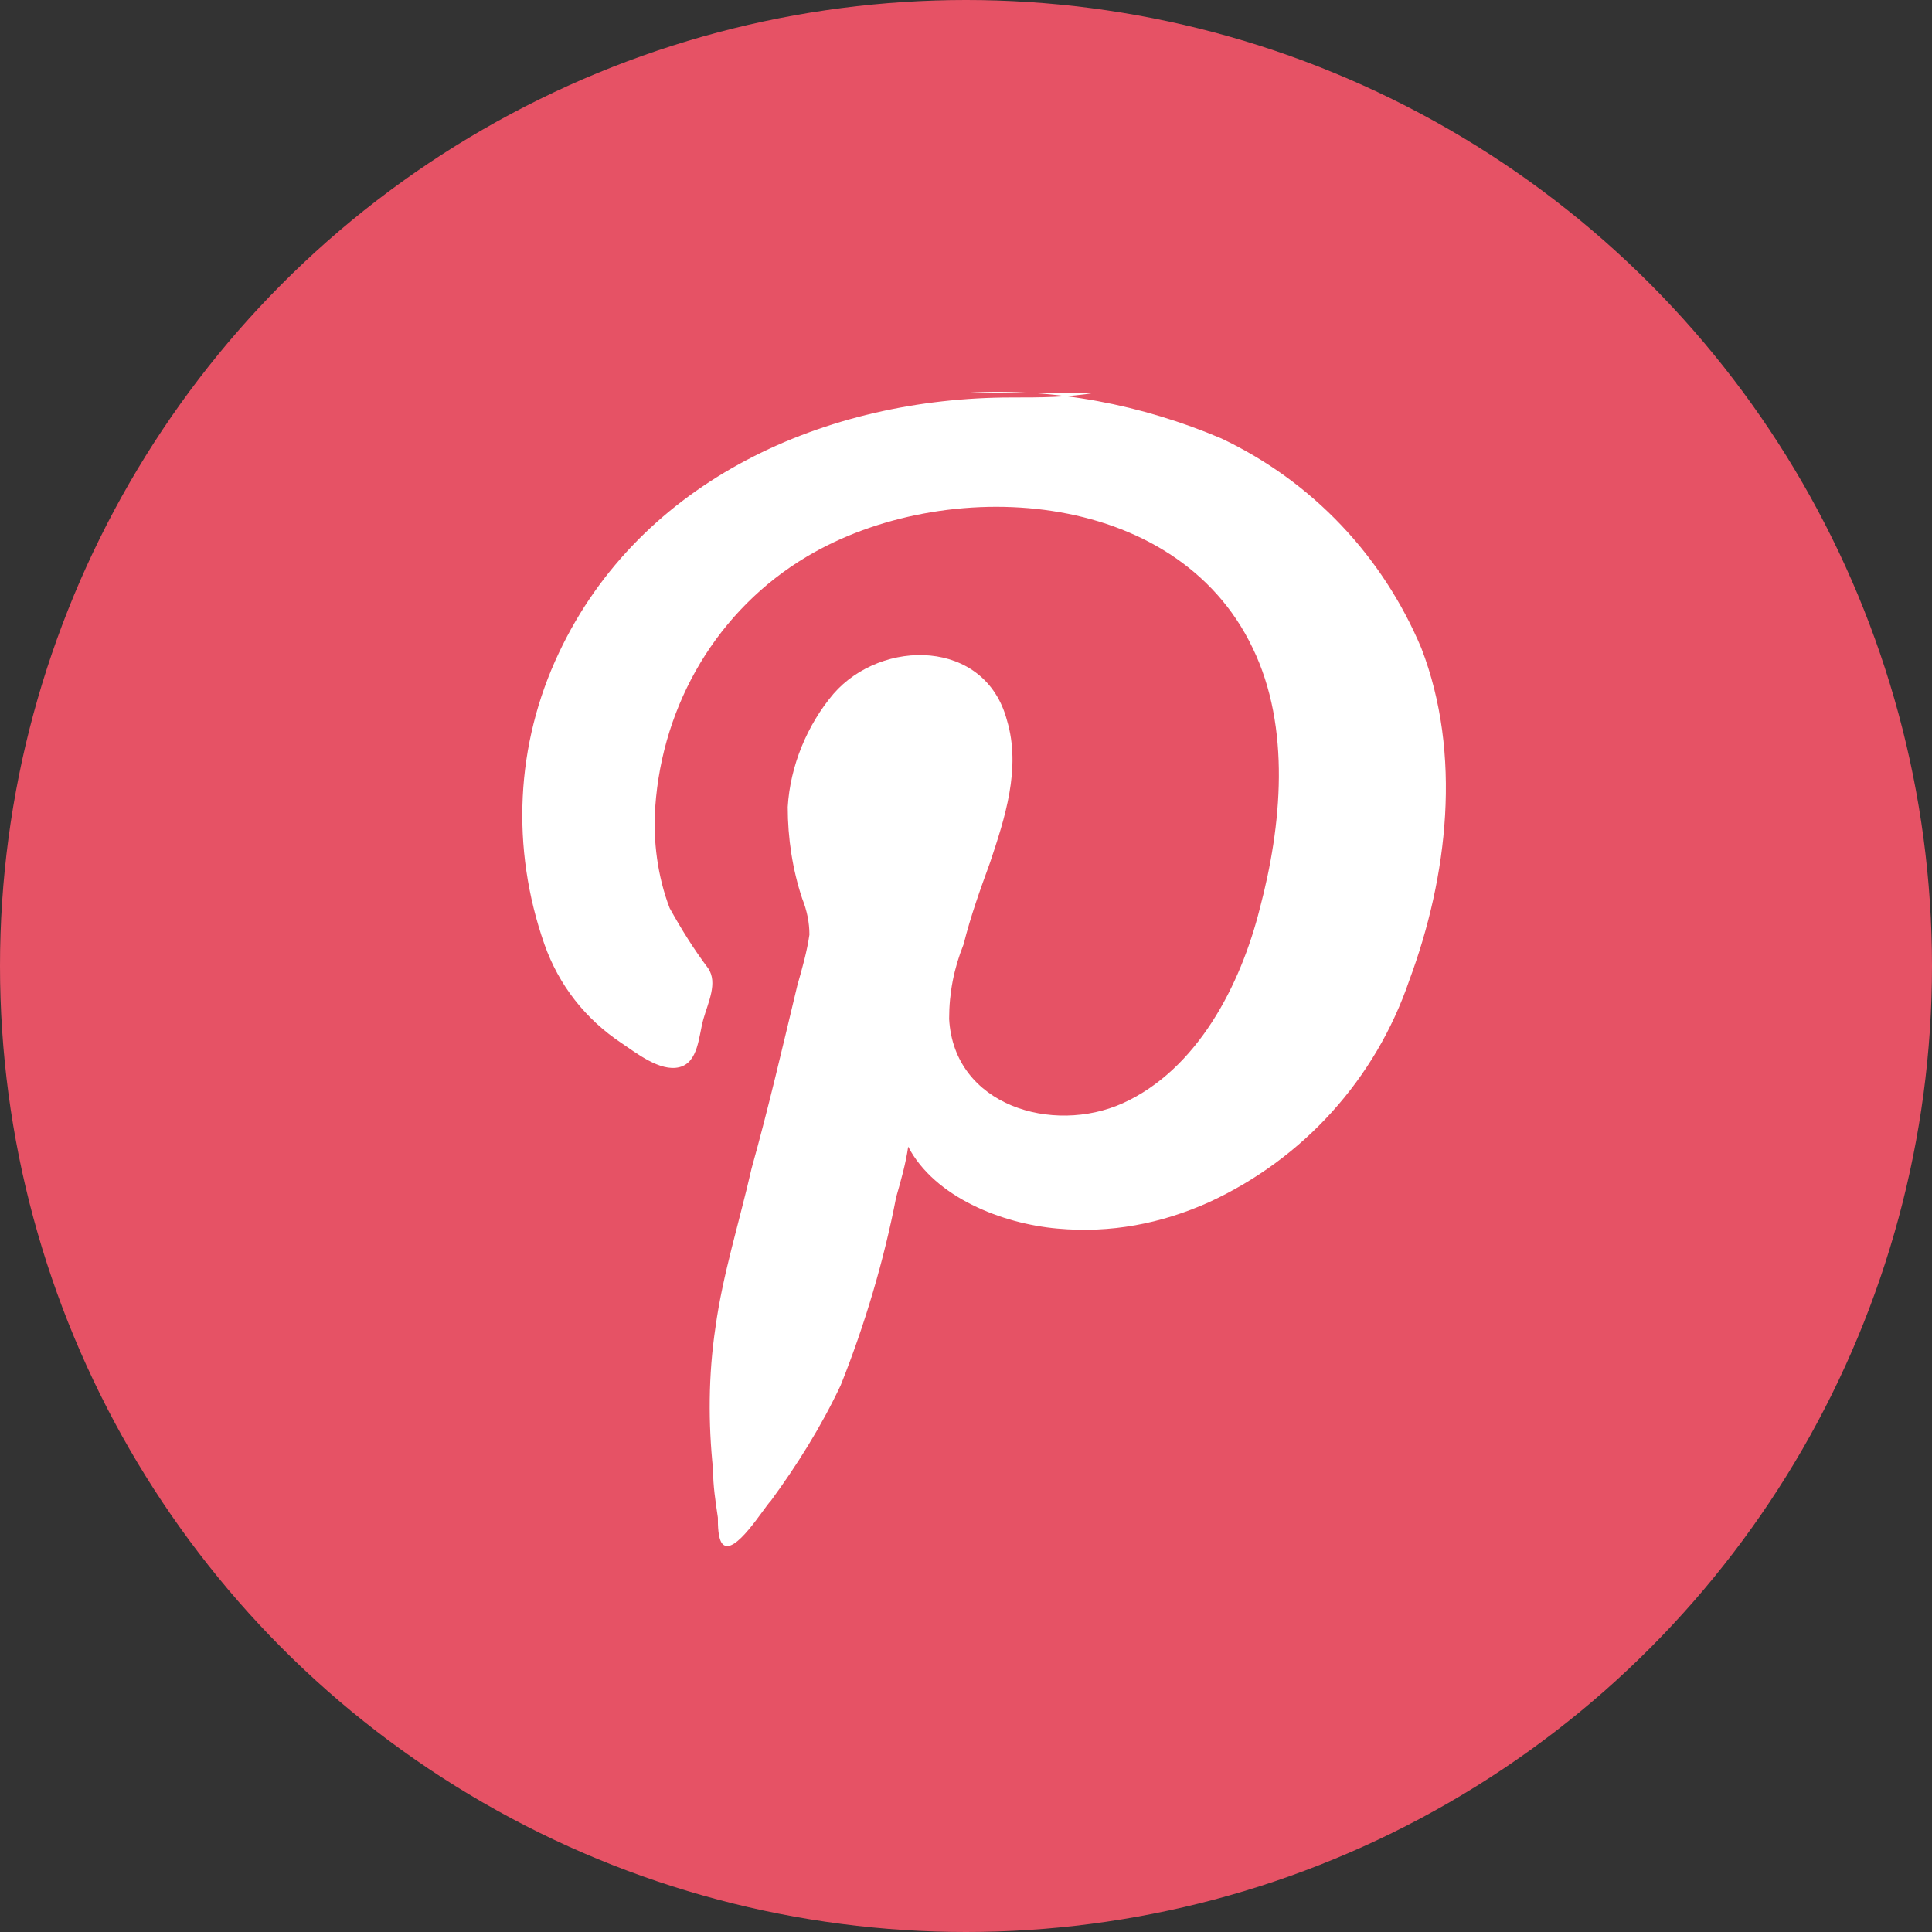 <?xml version="1.0" encoding="utf-8"?>
<!-- Generator: Adobe Illustrator 23.0.4, SVG Export Plug-In . SVG Version: 6.00 Build 0)  -->
<svg version="1.1" id="Layer_1" xmlns="http://www.w3.org/2000/svg" xmlns:xlink="http://www.w3.org/1999/xlink" x="0px" y="0px"
	 viewBox="0 0 80.2 80.2" style="enable-background:new 0 0 80.2 80.2;" xml:space="preserve">
<rect x="0" y="0" width="80.2" height="80.2" fill="#333333" stroke="none"/>
<style type="text/css">
	.st0{fill:#E65265;}
	.st1{fill:#FFFFFF;}
</style>
<title>PINTEREST</title>
<g>
	<g id="Design">
		<circle class="st0" cx="40.1" cy="40.1" r="40.1"/>
		<path class="st1" d="M42,16.5c-7.7,0-15.4,3.4-18.8,10.6c-1.8,3.8-2,8.1-0.6,12.1c0.6,1.7,1.7,3.1,3.2,4.1c0.6,0.4,1.6,1.2,2.4,1
			s0.8-1.3,1-2s0.6-1.5,0.2-2.1c-0.6-0.8-1.1-1.6-1.6-2.5c-0.5-1.3-0.7-2.8-0.6-4.2c0.3-4.3,2.6-8.2,6.3-10.4
			c5.7-3.4,15.3-2.9,18.5,3.8c1.6,3.3,1.2,7.4,0.3,10.8c-0.8,3.2-2.6,6.7-5.7,8.1c-2.9,1.3-7,0.1-7.2-3.5c0-1.1,0.2-2.1,0.6-3.1
			c0.3-1.2,0.7-2.3,1.1-3.4c0.6-1.8,1.3-3.9,0.7-5.9c-0.9-3.4-5.2-3.4-7.2-1.1c-1.1,1.3-1.8,3-1.9,4.7c0,1.3,0.2,2.6,0.6,3.8
			c0.2,0.5,0.3,1,0.3,1.5c-0.1,0.7-0.3,1.4-0.5,2.1c-0.6,2.5-1.2,5.1-1.9,7.6c-0.5,2.2-1.2,4.4-1.5,6.6c-0.3,2-0.3,4-0.1,5.9
			c0,0.7,0.1,1.3,0.2,2c0,0.3,0,0.9,0.2,1.1c0.5,0.5,1.7-1.5,2-1.8c1.1-1.5,2.1-3.1,2.9-4.8c1-2.5,1.8-5.2,2.3-7.8
			c0.2-0.7,0.4-1.4,0.5-2.1c1.1,2.1,3.9,3.2,6.2,3.4c2.2,0.2,4.3-0.2,6.3-1.1c3.9-1.8,6.9-5.1,8.3-9.2c1.6-4.3,2.2-9.4,0.5-13.8
			c-1.6-3.8-4.5-6.9-8.3-8.7c-3.3-1.4-6.9-2.1-10.5-1.9c1.8,0,3.6,0,5.3,0C44.3,16.5,43.2,16.5,42,16.5L42,16.5z"/>
	</g>
</g>
</svg>
